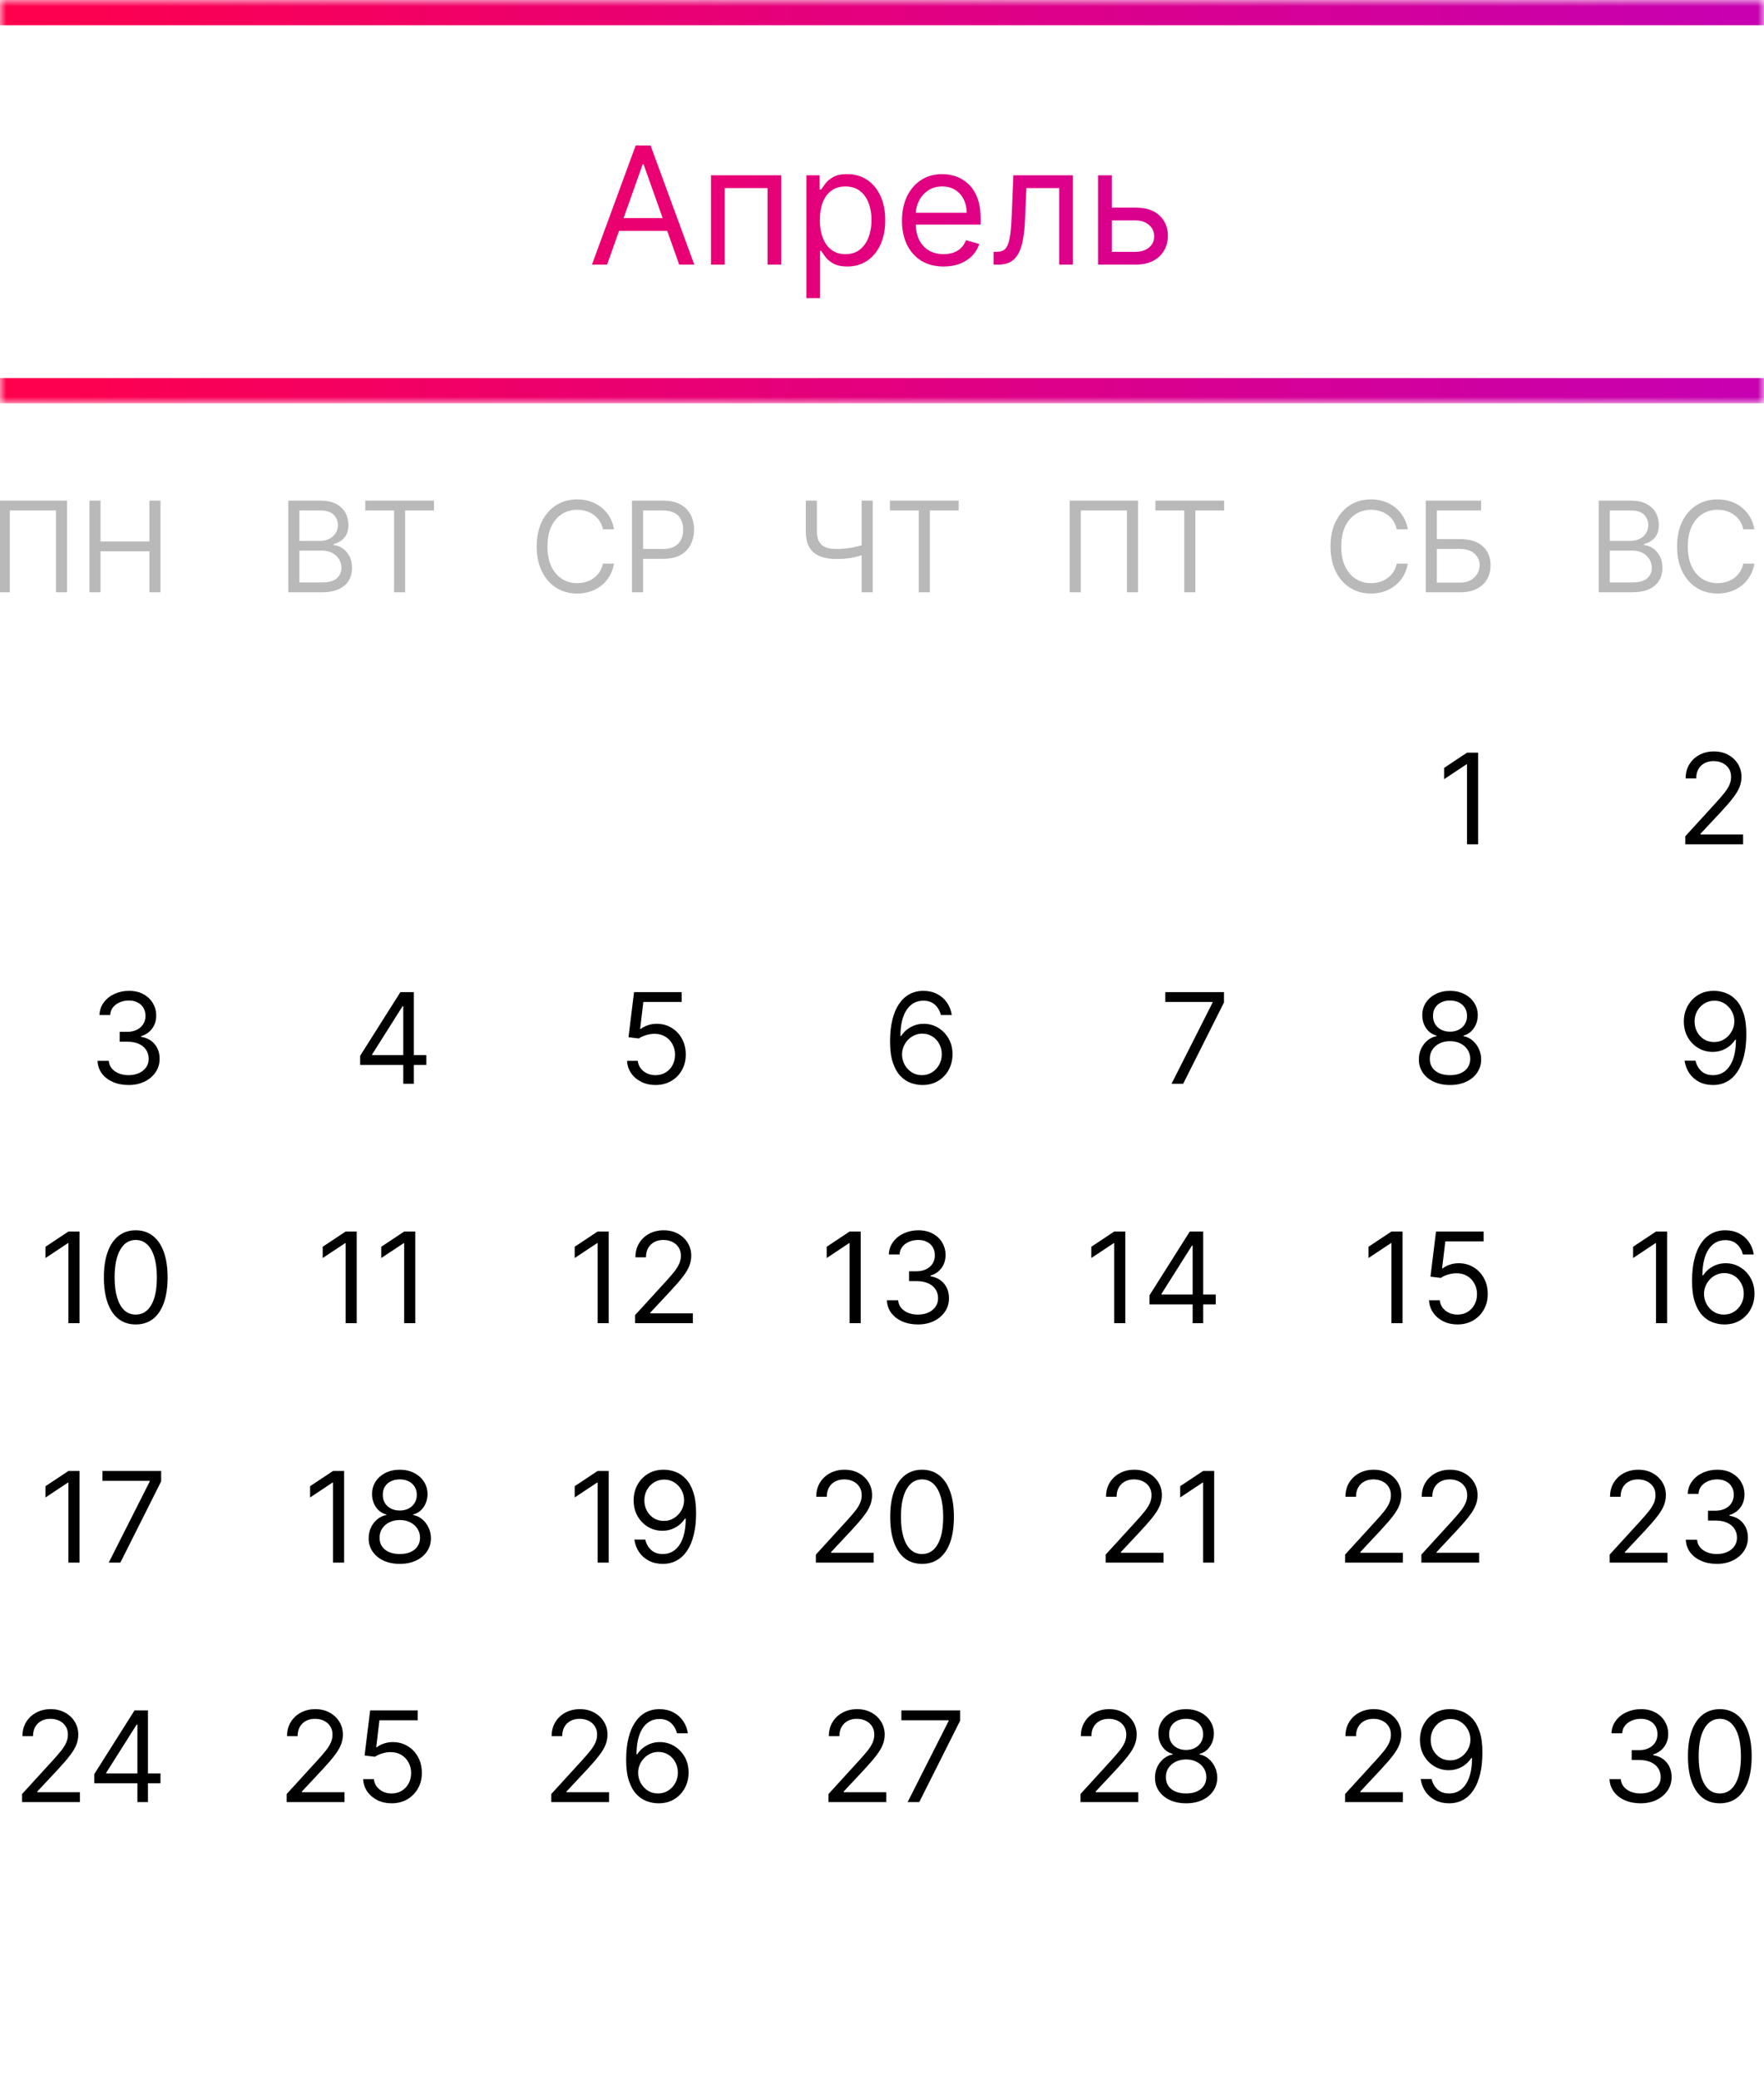 <?xml version="1.0" encoding="UTF-8"?> <svg xmlns="http://www.w3.org/2000/svg" width="140" height="165" viewBox="0 0 140 165" fill="none"><rect x="0" y="0" width="140" height="165" fill="#333333" stroke="none"/> <g clip-path="url(#clip0_1525_3573)"> <rect width="140" height="165" fill="white"></rect> <mask id="path-1-outside-1_1525_3573" maskUnits="userSpaceOnUse" x="0" y="0" width="140" height="32" fill="black"> <rect fill="white" width="140" height="32"></rect> <path d="M0 1H140V31H0V1Z"></path> </mask> <path d="M0 2H140V0H0V2ZM140 30H0V32H140V30Z" fill="url(#paint0_linear_1525_3573)" mask="url(#path-1-outside-1_1525_3573)"></path> <path d="M48.18 21H46.979L50.451 11.546H51.633L55.104 21H53.904L51.079 13.041H51.005L48.18 21ZM48.623 17.307H53.461V18.322H48.623V17.307ZM56.429 21V13.909H62.006V21H60.916V14.925H57.519V21H56.429ZM63.996 23.659V13.909H65.048V15.036H65.177C65.257 14.912 65.368 14.755 65.51 14.565C65.654 14.371 65.861 14.198 66.129 14.048C66.399 13.894 66.766 13.817 67.227 13.817C67.824 13.817 68.351 13.966 68.806 14.265C69.262 14.563 69.617 14.986 69.873 15.534C70.128 16.082 70.256 16.728 70.256 17.473C70.256 18.224 70.128 18.875 69.873 19.426C69.617 19.974 69.263 20.398 68.811 20.7C68.358 20.998 67.837 21.148 67.246 21.148C66.79 21.148 66.425 21.072 66.152 20.922C65.878 20.768 65.667 20.594 65.519 20.4C65.371 20.203 65.257 20.04 65.177 19.91H65.085V23.659H63.996ZM65.067 17.454C65.067 17.99 65.145 18.462 65.302 18.872C65.459 19.278 65.688 19.597 65.99 19.827C66.292 20.055 66.661 20.169 67.098 20.169C67.553 20.169 67.933 20.049 68.238 19.809C68.546 19.566 68.777 19.24 68.931 18.83C69.088 18.418 69.166 17.959 69.166 17.454C69.166 16.956 69.089 16.507 68.935 16.107C68.784 15.703 68.555 15.385 68.248 15.151C67.943 14.914 67.56 14.796 67.098 14.796C66.655 14.796 66.282 14.908 65.981 15.133C65.679 15.354 65.451 15.665 65.297 16.065C65.144 16.462 65.067 16.925 65.067 17.454ZM74.891 21.148C74.207 21.148 73.618 20.997 73.123 20.695C72.63 20.391 72.25 19.966 71.982 19.421C71.718 18.873 71.585 18.236 71.585 17.51C71.585 16.784 71.718 16.143 71.982 15.589C72.25 15.032 72.622 14.598 73.099 14.288C73.579 13.974 74.14 13.817 74.78 13.817C75.149 13.817 75.514 13.878 75.874 14.001C76.234 14.124 76.562 14.325 76.857 14.602C77.153 14.876 77.388 15.239 77.564 15.691C77.739 16.143 77.827 16.701 77.827 17.362V17.824H72.361V16.882H76.719C76.719 16.482 76.639 16.125 76.479 15.811C76.322 15.497 76.097 15.249 75.805 15.068C75.515 14.886 75.174 14.796 74.78 14.796C74.346 14.796 73.97 14.903 73.653 15.119C73.339 15.331 73.098 15.608 72.929 15.95C72.759 16.291 72.675 16.657 72.675 17.048V17.676C72.675 18.212 72.767 18.666 72.952 19.038C73.139 19.407 73.4 19.689 73.732 19.883C74.064 20.074 74.451 20.169 74.891 20.169C75.177 20.169 75.435 20.129 75.666 20.049C75.9 19.966 76.102 19.843 76.271 19.68C76.44 19.514 76.571 19.307 76.663 19.061L77.716 19.357C77.605 19.713 77.419 20.027 77.157 20.298C76.896 20.566 76.573 20.775 76.188 20.926C75.803 21.074 75.371 21.148 74.891 21.148ZM78.856 21V19.984H79.115C79.327 19.984 79.504 19.943 79.646 19.86C79.787 19.774 79.901 19.624 79.987 19.412C80.076 19.197 80.144 18.898 80.19 18.516C80.24 18.132 80.275 17.642 80.296 17.048L80.426 13.909H85.153V21H84.064V14.925H81.46L81.349 17.454C81.324 18.036 81.272 18.549 81.192 18.992C81.115 19.432 80.997 19.801 80.837 20.1C80.68 20.398 80.47 20.623 80.209 20.774C79.947 20.925 79.619 21 79.225 21H78.856ZM88.094 16.476H90.125C90.956 16.476 91.591 16.687 92.032 17.108C92.472 17.53 92.692 18.064 92.692 18.71C92.692 19.135 92.593 19.521 92.396 19.869C92.199 20.214 91.91 20.489 91.528 20.695C91.147 20.898 90.679 21 90.125 21H87.152V13.909H88.241V19.984H90.125C90.556 19.984 90.91 19.87 91.187 19.643C91.464 19.415 91.602 19.123 91.602 18.766C91.602 18.39 91.464 18.084 91.187 17.847C90.91 17.61 90.556 17.491 90.125 17.491H88.094V16.476Z" fill="url(#paint1_linear_1525_3573)"></path> <path d="M5.321 39.727V47H4.44V40.508H0.776V47H-0.105V39.727H5.321ZM7.097 47V39.727H7.978V42.966H11.856V39.727H12.737V47H11.856V43.747H7.978V47H7.097Z" fill="#B9B9B9"></path> <path d="M22.881 47V39.727H25.423C25.93 39.727 26.348 39.815 26.677 39.99C27.006 40.163 27.251 40.396 27.412 40.69C27.573 40.981 27.653 41.304 27.653 41.659C27.653 41.972 27.598 42.23 27.486 42.433C27.378 42.637 27.233 42.798 27.053 42.916C26.876 43.035 26.683 43.122 26.474 43.179V43.25C26.697 43.264 26.921 43.342 27.146 43.484C27.37 43.626 27.559 43.83 27.71 44.095C27.862 44.36 27.938 44.685 27.938 45.068C27.938 45.433 27.855 45.761 27.689 46.052C27.523 46.343 27.262 46.574 26.904 46.744C26.547 46.915 26.081 47 25.509 47H22.881ZM23.761 46.219H25.509C26.084 46.219 26.492 46.108 26.734 45.885C26.977 45.66 27.099 45.388 27.099 45.068C27.099 44.822 27.037 44.595 26.911 44.386C26.786 44.176 26.607 44.008 26.375 43.882C26.143 43.754 25.868 43.69 25.551 43.69H23.761V46.219ZM23.761 42.923H25.395C25.66 42.923 25.899 42.871 26.112 42.767C26.328 42.663 26.498 42.516 26.624 42.327C26.751 42.137 26.815 41.915 26.815 41.659C26.815 41.34 26.704 41.068 26.482 40.846C26.259 40.621 25.906 40.508 25.423 40.508H23.761V42.923ZM28.987 40.508V39.727H34.441V40.508H32.154V47H31.274V40.508H28.987Z" fill="#B9B9B9"></path> <path d="M48.733 42H47.852C47.8 41.747 47.709 41.524 47.579 41.332C47.451 41.141 47.295 40.98 47.11 40.849C46.928 40.717 46.725 40.617 46.503 40.551C46.28 40.485 46.048 40.452 45.807 40.452C45.367 40.452 44.968 40.563 44.61 40.785C44.255 41.008 43.972 41.336 43.761 41.769C43.553 42.202 43.449 42.734 43.449 43.364C43.449 43.993 43.553 44.525 43.761 44.958C43.972 45.391 44.255 45.719 44.61 45.942C44.968 46.164 45.367 46.276 45.807 46.276C46.048 46.276 46.28 46.242 46.503 46.176C46.725 46.11 46.928 46.012 47.11 45.881C47.295 45.749 47.451 45.587 47.579 45.395C47.709 45.201 47.8 44.978 47.852 44.727H48.733C48.667 45.099 48.546 45.432 48.371 45.725C48.196 46.019 47.978 46.269 47.717 46.474C47.457 46.678 47.164 46.833 46.84 46.94C46.518 47.046 46.174 47.099 45.807 47.099C45.187 47.099 44.635 46.948 44.152 46.645C43.669 46.342 43.289 45.911 43.012 45.352C42.735 44.794 42.597 44.131 42.597 43.364C42.597 42.597 42.735 41.934 43.012 41.375C43.289 40.816 43.669 40.385 44.152 40.082C44.635 39.779 45.187 39.628 45.807 39.628C46.174 39.628 46.518 39.681 46.84 39.788C47.164 39.894 47.457 40.05 47.717 40.256C47.978 40.46 48.196 40.709 48.371 41.002C48.546 41.293 48.667 41.626 48.733 42ZM50.156 47V39.727H52.614C53.184 39.727 53.65 39.83 54.013 40.036C54.377 40.24 54.647 40.516 54.822 40.864C54.998 41.212 55.085 41.6 55.085 42.028C55.085 42.457 54.998 42.846 54.822 43.197C54.649 43.547 54.382 43.827 54.02 44.035C53.657 44.241 53.194 44.344 52.628 44.344H50.866V43.562H52.599C52.99 43.562 53.304 43.495 53.54 43.36C53.777 43.225 53.949 43.043 54.055 42.813C54.164 42.581 54.219 42.32 54.219 42.028C54.219 41.737 54.164 41.477 54.055 41.247C53.949 41.017 53.776 40.838 53.537 40.707C53.298 40.575 52.98 40.508 52.585 40.508H51.037V47H50.156Z" fill="#B9B9B9"></path> <path d="M63.952 39.727H64.832V42.156C64.832 42.516 64.895 42.799 65.021 43.005C65.146 43.209 65.324 43.353 65.553 43.438C65.783 43.521 66.054 43.562 66.367 43.562C66.563 43.562 66.754 43.555 66.938 43.541C67.123 43.525 67.303 43.502 67.478 43.474C67.656 43.445 67.828 43.411 67.996 43.371C68.167 43.331 68.334 43.285 68.497 43.236V44.031C68.338 44.081 68.181 44.126 68.025 44.166C67.871 44.206 67.71 44.241 67.542 44.269C67.376 44.298 67.197 44.32 67.006 44.337C66.814 44.351 66.601 44.358 66.367 44.358C65.865 44.358 65.433 44.286 65.07 44.141C64.71 43.997 64.433 43.764 64.239 43.442C64.048 43.12 63.952 42.691 63.952 42.156V39.727ZM68.383 39.727H69.264V47H68.383V39.727ZM70.631 40.508V39.727H76.086V40.508H73.799V47H72.918V40.508H70.631Z" fill="#B9B9B9"></path> <path d="M90.321 39.727V47H89.44V40.508H85.776V47H84.895V39.727H90.321ZM91.7 40.508V39.727H97.154V40.508H94.867V47H93.987V40.508H91.7Z" fill="#B9B9B9"></path> <path d="M111.733 42H110.852C110.8 41.747 110.709 41.524 110.579 41.332C110.451 41.141 110.295 40.98 110.11 40.849C109.928 40.717 109.725 40.617 109.503 40.551C109.28 40.485 109.048 40.452 108.807 40.452C108.366 40.452 107.968 40.563 107.61 40.785C107.255 41.008 106.972 41.336 106.761 41.769C106.553 42.202 106.449 42.734 106.449 43.364C106.449 43.993 106.553 44.525 106.761 44.958C106.972 45.391 107.255 45.719 107.61 45.942C107.968 46.164 108.366 46.276 108.807 46.276C109.048 46.276 109.28 46.242 109.503 46.176C109.725 46.11 109.928 46.012 110.11 45.881C110.295 45.749 110.451 45.587 110.579 45.395C110.709 45.201 110.8 44.978 110.852 44.727H111.733C111.667 45.099 111.546 45.432 111.371 45.725C111.196 46.019 110.978 46.269 110.717 46.474C110.457 46.678 110.165 46.833 109.84 46.94C109.518 47.046 109.174 47.099 108.807 47.099C108.187 47.099 107.635 46.948 107.152 46.645C106.669 46.342 106.289 45.911 106.012 45.352C105.735 44.794 105.597 44.131 105.597 43.364C105.597 42.597 105.735 41.934 106.012 41.375C106.289 40.816 106.669 40.385 107.152 40.082C107.635 39.779 108.187 39.628 108.807 39.628C109.174 39.628 109.518 39.681 109.84 39.788C110.165 39.894 110.457 40.05 110.717 40.256C110.978 40.46 111.196 40.709 111.371 41.002C111.546 41.293 111.667 41.626 111.733 42ZM113.156 47V39.727H117.545V40.508H114.037V42.781H115.883C116.404 42.781 116.843 42.867 117.201 43.037C117.561 43.207 117.833 43.448 118.018 43.758C118.205 44.068 118.298 44.434 118.298 44.855C118.298 45.276 118.205 45.648 118.018 45.97C117.833 46.292 117.561 46.544 117.201 46.727C116.843 46.909 116.404 47 115.883 47H113.156ZM114.037 46.233H115.883C116.215 46.233 116.495 46.167 116.725 46.034C116.957 45.899 117.132 45.726 117.251 45.516C117.371 45.303 117.432 45.078 117.432 44.841C117.432 44.493 117.298 44.193 117.03 43.943C116.763 43.689 116.381 43.562 115.883 43.562H114.037V46.233Z" fill="#B9B9B9"></path> <path d="M126.881 47V39.727H129.423C129.93 39.727 130.348 39.815 130.677 39.99C131.006 40.163 131.251 40.396 131.412 40.69C131.573 40.981 131.653 41.304 131.653 41.659C131.653 41.972 131.598 42.23 131.487 42.433C131.378 42.637 131.233 42.798 131.053 42.916C130.876 43.035 130.683 43.122 130.474 43.179V43.25C130.697 43.264 130.921 43.342 131.146 43.484C131.371 43.626 131.559 43.83 131.71 44.095C131.862 44.36 131.938 44.685 131.938 45.068C131.938 45.433 131.855 45.761 131.689 46.052C131.523 46.343 131.262 46.574 130.904 46.744C130.547 46.915 130.081 47 129.509 47H126.881ZM127.761 46.219H129.509C130.084 46.219 130.492 46.108 130.734 45.885C130.978 45.66 131.099 45.388 131.099 45.068C131.099 44.822 131.037 44.595 130.911 44.386C130.786 44.176 130.607 44.008 130.375 43.882C130.143 43.754 129.868 43.69 129.551 43.69H127.761V46.219ZM127.761 42.923H129.395C129.66 42.923 129.899 42.871 130.112 42.767C130.328 42.663 130.498 42.516 130.624 42.327C130.751 42.137 130.815 41.915 130.815 41.659C130.815 41.34 130.704 41.068 130.482 40.846C130.259 40.621 129.906 40.508 129.423 40.508H127.761V42.923ZM139.237 42H138.356C138.304 41.747 138.213 41.524 138.083 41.332C137.955 41.141 137.799 40.98 137.614 40.849C137.432 40.717 137.229 40.617 137.007 40.551C136.784 40.485 136.552 40.452 136.311 40.452C135.87 40.452 135.471 40.563 135.114 40.785C134.759 41.008 134.476 41.336 134.265 41.769C134.057 42.202 133.953 42.734 133.953 43.364C133.953 43.993 134.057 44.525 134.265 44.958C134.476 45.391 134.759 45.719 135.114 45.942C135.471 46.164 135.87 46.276 136.311 46.276C136.552 46.276 136.784 46.242 137.007 46.176C137.229 46.11 137.432 46.012 137.614 45.881C137.799 45.749 137.955 45.587 138.083 45.395C138.213 45.201 138.304 44.978 138.356 44.727H139.237C139.171 45.099 139.05 45.432 138.875 45.725C138.699 46.019 138.482 46.269 138.221 46.474C137.961 46.678 137.668 46.833 137.344 46.94C137.022 47.046 136.678 47.099 136.311 47.099C135.69 47.099 135.139 46.948 134.656 46.645C134.173 46.342 133.793 45.911 133.516 45.352C133.239 44.794 133.1 44.131 133.1 43.364C133.1 42.597 133.239 41.934 133.516 41.375C133.793 40.816 134.173 40.385 134.656 40.082C135.139 39.779 135.69 39.628 136.311 39.628C136.678 39.628 137.022 39.681 137.344 39.788C137.668 39.894 137.961 40.05 138.221 40.256C138.482 40.46 138.699 40.709 138.875 41.002C139.05 41.293 139.171 41.626 139.237 42Z" fill="#B9B9B9"></path> <path d="M117.31 59.727V67H116.429V60.651H116.386L114.611 61.83V60.935L116.429 59.727H117.31Z" fill="black"></path> <path d="M133.753 67V66.361L136.153 63.733C136.435 63.425 136.667 63.158 136.849 62.93C137.032 62.701 137.167 62.485 137.254 62.284C137.344 62.081 137.389 61.867 137.389 61.645C137.389 61.389 137.328 61.168 137.205 60.981C137.084 60.794 136.918 60.649 136.707 60.548C136.497 60.446 136.26 60.395 135.997 60.395C135.718 60.395 135.474 60.453 135.266 60.569C135.06 60.682 134.9 60.842 134.786 61.048C134.675 61.254 134.619 61.496 134.619 61.773H133.781C133.781 61.347 133.879 60.972 134.076 60.651C134.272 60.329 134.54 60.078 134.879 59.898C135.219 59.718 135.602 59.628 136.026 59.628C136.452 59.628 136.829 59.718 137.158 59.898C137.487 60.078 137.746 60.32 137.933 60.626C138.12 60.931 138.213 61.271 138.213 61.645C138.213 61.912 138.165 62.174 138.067 62.43C137.973 62.683 137.807 62.966 137.57 63.278C137.336 63.589 137.01 63.967 136.594 64.415L134.96 66.162V66.219H138.341V67H133.753Z" fill="black"></path> <path d="M10.21 86.099C9.741 86.099 9.324 86.019 8.957 85.858C8.592 85.697 8.302 85.473 8.087 85.187C7.874 84.898 7.758 84.563 7.739 84.182H8.634C8.652 84.416 8.733 84.619 8.875 84.789C9.017 84.957 9.203 85.087 9.433 85.18C9.662 85.272 9.917 85.318 10.196 85.318C10.508 85.318 10.786 85.264 11.027 85.155C11.268 85.046 11.458 84.894 11.595 84.7C11.732 84.506 11.801 84.281 11.801 84.026C11.801 83.758 11.735 83.522 11.602 83.319C11.47 83.113 11.276 82.952 11.02 82.836C10.764 82.72 10.452 82.662 10.082 82.662H9.5V81.881H10.082C10.371 81.881 10.624 81.829 10.842 81.724C11.062 81.62 11.234 81.474 11.357 81.284C11.483 81.095 11.546 80.872 11.546 80.617C11.546 80.37 11.491 80.156 11.382 79.974C11.273 79.791 11.119 79.649 10.921 79.548C10.724 79.446 10.492 79.395 10.224 79.395C9.973 79.395 9.737 79.441 9.514 79.533C9.294 79.623 9.114 79.755 8.974 79.928C8.835 80.098 8.759 80.304 8.747 80.546H7.895C7.909 80.164 8.024 79.831 8.239 79.544C8.455 79.255 8.737 79.03 9.085 78.869C9.435 78.708 9.82 78.628 10.239 78.628C10.688 78.628 11.074 78.719 11.396 78.901C11.718 79.081 11.966 79.319 12.139 79.615C12.311 79.911 12.398 80.231 12.398 80.574C12.398 80.983 12.29 81.333 12.075 81.621C11.861 81.91 11.572 82.11 11.204 82.222V82.278C11.664 82.354 12.023 82.549 12.28 82.864C12.539 83.177 12.668 83.564 12.668 84.026C12.668 84.421 12.56 84.776 12.345 85.091C12.131 85.403 11.84 85.65 11.471 85.829C11.102 86.01 10.681 86.099 10.21 86.099Z" fill="black"></path> <path d="M28.582 84.508V83.784L31.778 78.727H32.304V79.849H31.949L29.534 83.671V83.727H33.838V84.508H28.582ZM32.006 86V84.288V83.951V78.727H32.844V86H32.006Z" fill="black"></path> <path d="M52.026 86.099C51.609 86.099 51.234 86.017 50.9 85.851C50.566 85.685 50.298 85.458 50.097 85.169C49.896 84.88 49.786 84.551 49.767 84.182H50.619C50.653 84.511 50.802 84.783 51.067 84.999C51.334 85.212 51.654 85.318 52.026 85.318C52.324 85.318 52.589 85.248 52.821 85.109C53.055 84.969 53.239 84.777 53.371 84.533C53.506 84.287 53.574 84.009 53.574 83.699C53.574 83.382 53.504 83.099 53.364 82.85C53.227 82.599 53.038 82.401 52.796 82.257C52.555 82.113 52.279 82.039 51.969 82.037C51.746 82.035 51.518 82.069 51.283 82.14C51.049 82.209 50.856 82.297 50.705 82.406L49.881 82.307L50.321 78.727H54.099V79.508H51.06L50.804 81.653H50.847C50.996 81.535 51.183 81.437 51.408 81.359C51.633 81.281 51.867 81.242 52.111 81.242C52.556 81.242 52.952 81.348 53.3 81.561C53.651 81.772 53.925 82.061 54.124 82.428C54.325 82.794 54.426 83.213 54.426 83.685C54.426 84.149 54.322 84.563 54.114 84.928C53.908 85.29 53.624 85.576 53.261 85.787C52.899 85.995 52.487 86.099 52.026 86.099Z" fill="black"></path> <path d="M73.168 86.099C72.869 86.095 72.571 86.038 72.273 85.929C71.974 85.82 71.702 85.637 71.456 85.379C71.21 85.118 71.012 84.767 70.863 84.324C70.714 83.879 70.639 83.32 70.639 82.648C70.639 82.004 70.7 81.433 70.82 80.936C70.941 80.437 71.116 80.016 71.346 79.675C71.576 79.332 71.853 79.072 72.177 78.894C72.504 78.717 72.872 78.628 73.281 78.628C73.688 78.628 74.051 78.71 74.368 78.873C74.688 79.034 74.948 79.259 75.149 79.548C75.35 79.836 75.481 80.169 75.54 80.546H74.673C74.593 80.219 74.437 79.948 74.204 79.732C73.972 79.517 73.665 79.409 73.281 79.409C72.718 79.409 72.274 79.654 71.95 80.144C71.628 80.634 71.465 81.322 71.463 82.207H71.52C71.653 82.006 71.81 81.835 71.992 81.692C72.177 81.548 72.38 81.437 72.603 81.359C72.826 81.281 73.061 81.242 73.31 81.242C73.726 81.242 74.108 81.346 74.453 81.554C74.799 81.76 75.076 82.045 75.284 82.41C75.492 82.772 75.597 83.188 75.597 83.656C75.597 84.106 75.496 84.518 75.295 84.892C75.094 85.264 74.811 85.56 74.446 85.78C74.084 85.998 73.658 86.104 73.168 86.099ZM73.168 85.318C73.466 85.318 73.733 85.244 73.97 85.094C74.209 84.945 74.397 84.745 74.535 84.494C74.674 84.243 74.744 83.964 74.744 83.656C74.744 83.356 74.677 83.082 74.542 82.836C74.409 82.587 74.226 82.39 73.992 82.243C73.76 82.096 73.494 82.023 73.196 82.023C72.971 82.023 72.762 82.068 72.567 82.158C72.373 82.245 72.203 82.366 72.056 82.52C71.912 82.674 71.798 82.85 71.715 83.049C71.632 83.246 71.591 83.453 71.591 83.671C71.591 83.959 71.658 84.229 71.793 84.48C71.931 84.731 72.118 84.933 72.354 85.087C72.594 85.241 72.865 85.318 73.168 85.318Z" fill="black"></path> <path d="M92.98 86L96.233 79.565V79.508H92.483V78.727H97.142V79.551L93.903 86H92.98Z" fill="black"></path> <path d="M115.082 86.099C114.595 86.099 114.164 86.013 113.79 85.84C113.418 85.665 113.128 85.425 112.92 85.119C112.711 84.812 112.608 84.461 112.611 84.068C112.608 83.76 112.669 83.476 112.792 83.216C112.915 82.953 113.083 82.734 113.296 82.559C113.512 82.381 113.752 82.269 114.017 82.222V82.179C113.669 82.089 113.392 81.894 113.186 81.593C112.98 81.29 112.878 80.945 112.881 80.56C112.878 80.19 112.972 79.86 113.161 79.569C113.351 79.278 113.611 79.048 113.942 78.88C114.276 78.712 114.656 78.628 115.082 78.628C115.504 78.628 115.88 78.712 116.212 78.88C116.543 79.048 116.804 79.278 116.993 79.569C117.185 79.86 117.282 80.19 117.284 80.56C117.282 80.945 117.176 81.29 116.968 81.593C116.762 81.894 116.489 82.089 116.148 82.179V82.222C116.411 82.269 116.647 82.381 116.858 82.559C117.069 82.734 117.237 82.953 117.362 83.216C117.488 83.476 117.552 83.76 117.554 84.068C117.552 84.461 117.445 84.812 117.234 85.119C117.026 85.425 116.736 85.665 116.364 85.84C115.995 86.013 115.568 86.099 115.082 86.099ZM115.082 85.318C115.411 85.318 115.696 85.265 115.935 85.158C116.174 85.052 116.358 84.901 116.489 84.707C116.619 84.513 116.685 84.286 116.688 84.026C116.685 83.751 116.614 83.508 116.474 83.298C116.335 83.087 116.144 82.921 115.903 82.8C115.664 82.68 115.39 82.619 115.082 82.619C114.772 82.619 114.495 82.68 114.251 82.8C114.01 82.921 113.819 83.087 113.68 83.298C113.542 83.508 113.475 83.751 113.477 84.026C113.475 84.286 113.538 84.513 113.665 84.707C113.796 84.901 113.982 85.052 114.223 85.158C114.464 85.265 114.751 85.318 115.082 85.318ZM115.082 81.867C115.343 81.867 115.574 81.814 115.775 81.71C115.978 81.606 116.138 81.46 116.254 81.273C116.37 81.086 116.429 80.867 116.432 80.617C116.429 80.37 116.371 80.156 116.258 79.974C116.144 79.789 115.987 79.647 115.786 79.548C115.584 79.446 115.35 79.395 115.082 79.395C114.81 79.395 114.572 79.446 114.369 79.548C114.165 79.647 114.008 79.789 113.896 79.974C113.785 80.156 113.731 80.37 113.733 80.617C113.731 80.867 113.786 81.086 113.9 81.273C114.016 81.46 114.176 81.606 114.379 81.71C114.583 81.814 114.817 81.867 115.082 81.867Z" fill="black"></path> <path d="M136.068 78.628C136.366 78.63 136.665 78.687 136.963 78.798C137.261 78.91 137.534 79.094 137.78 79.352C138.026 79.608 138.224 79.957 138.373 80.4C138.522 80.843 138.597 81.398 138.597 82.065C138.597 82.712 138.535 83.286 138.412 83.788C138.291 84.287 138.116 84.709 137.886 85.052C137.659 85.395 137.382 85.656 137.055 85.833C136.731 86.011 136.364 86.099 135.955 86.099C135.547 86.099 135.184 86.019 134.864 85.858C134.547 85.695 134.287 85.469 134.083 85.18C133.882 84.888 133.753 84.551 133.696 84.168H134.562C134.641 84.501 134.796 84.777 135.028 84.995C135.262 85.21 135.571 85.318 135.955 85.318C136.516 85.318 136.958 85.073 137.283 84.583C137.609 84.093 137.773 83.401 137.773 82.506H137.716C137.583 82.704 137.426 82.876 137.244 83.021C137.061 83.165 136.859 83.276 136.636 83.354C136.414 83.433 136.177 83.472 135.926 83.472C135.509 83.472 135.127 83.369 134.779 83.163C134.433 82.954 134.156 82.669 133.948 82.307C133.742 81.942 133.639 81.526 133.639 81.057C133.639 80.612 133.739 80.204 133.938 79.835C134.139 79.463 134.42 79.168 134.783 78.947C135.147 78.727 135.576 78.621 136.068 78.628ZM136.068 79.409C135.77 79.409 135.501 79.484 135.262 79.633C135.025 79.78 134.837 79.978 134.697 80.229C134.56 80.478 134.491 80.754 134.491 81.057C134.491 81.36 134.558 81.636 134.69 81.884C134.825 82.13 135.009 82.327 135.241 82.474C135.475 82.618 135.741 82.69 136.04 82.69C136.265 82.69 136.474 82.647 136.668 82.559C136.862 82.469 137.032 82.347 137.176 82.193C137.323 82.037 137.438 81.861 137.521 81.664C137.603 81.465 137.645 81.258 137.645 81.043C137.645 80.758 137.576 80.492 137.439 80.244C137.304 79.995 137.117 79.794 136.878 79.64C136.641 79.486 136.371 79.409 136.068 79.409Z" fill="black"></path> <path d="M6.31 97.727V105H5.429V98.651H5.386L3.611 99.829V98.935L5.429 97.727H6.31ZM10.773 105.099C10.238 105.099 9.783 104.954 9.406 104.663C9.03 104.369 8.742 103.944 8.543 103.388C8.344 102.829 8.245 102.154 8.245 101.364C8.245 100.578 8.344 99.906 8.543 99.35C8.745 98.791 9.033 98.365 9.41 98.072C9.789 97.776 10.243 97.628 10.773 97.628C11.304 97.628 11.757 97.776 12.133 98.072C12.512 98.365 12.801 98.791 13 99.35C13.201 99.906 13.302 100.578 13.302 101.364C13.302 102.154 13.202 102.829 13.004 103.388C12.805 103.944 12.517 104.369 12.141 104.663C11.764 104.954 11.309 105.099 10.773 105.099ZM10.773 104.318C11.304 104.318 11.716 104.062 12.009 103.551C12.303 103.04 12.45 102.311 12.45 101.364C12.45 100.734 12.382 100.198 12.247 99.755C12.115 99.312 11.923 98.975 11.672 98.743C11.423 98.511 11.124 98.395 10.773 98.395C10.248 98.395 9.837 98.654 9.541 99.173C9.245 99.689 9.097 100.419 9.097 101.364C9.097 101.993 9.164 102.528 9.296 102.969C9.429 103.409 9.619 103.744 9.868 103.974C10.119 104.203 10.421 104.318 10.773 104.318Z" fill="black"></path> <path d="M28.31 97.727V105H27.429V98.651H27.386L25.611 99.829V98.935L27.429 97.727H28.31ZM32.958 97.727V105H32.077V98.651H32.035L30.259 99.829V98.935L32.077 97.727H32.958Z" fill="black"></path> <path d="M48.31 97.727V105H47.429V98.651H47.386L45.611 99.829V98.935L47.429 97.727H48.31ZM50.401 105V104.361L52.802 101.733C53.084 101.425 53.316 101.158 53.498 100.93C53.68 100.701 53.815 100.485 53.903 100.284C53.993 100.08 54.038 99.867 54.038 99.645C54.038 99.389 53.976 99.168 53.853 98.981C53.732 98.794 53.566 98.649 53.356 98.548C53.145 98.446 52.908 98.395 52.646 98.395C52.366 98.395 52.122 98.453 51.914 98.569C51.708 98.683 51.548 98.842 51.435 99.048C51.323 99.254 51.268 99.496 51.268 99.773H50.43C50.43 99.347 50.528 98.972 50.724 98.651C50.921 98.329 51.188 98.078 51.527 97.898C51.868 97.718 52.25 97.628 52.674 97.628C53.1 97.628 53.478 97.718 53.807 97.898C54.136 98.078 54.394 98.32 54.581 98.626C54.768 98.931 54.861 99.271 54.861 99.645C54.861 99.912 54.813 100.174 54.716 100.43C54.621 100.683 54.456 100.966 54.219 101.278C53.984 101.589 53.659 101.967 53.242 102.415L51.609 104.162V104.219H54.989V105H50.401Z" fill="black"></path> <path d="M68.31 97.727V105H67.429V98.651H67.386L65.611 99.829V98.935L67.429 97.727H68.31ZM72.859 105.099C72.39 105.099 71.972 105.019 71.605 104.858C71.24 104.697 70.951 104.473 70.735 104.187C70.522 103.898 70.406 103.563 70.387 103.182H71.282C71.301 103.416 71.381 103.619 71.523 103.789C71.665 103.957 71.851 104.087 72.081 104.18C72.311 104.272 72.565 104.318 72.844 104.318C73.157 104.318 73.434 104.264 73.675 104.155C73.917 104.046 74.106 103.894 74.244 103.7C74.381 103.506 74.45 103.281 74.45 103.026C74.45 102.758 74.383 102.522 74.251 102.319C74.118 102.113 73.924 101.952 73.668 101.836C73.413 101.72 73.1 101.662 72.731 101.662H72.148V100.881H72.731C73.02 100.881 73.273 100.829 73.491 100.724C73.711 100.62 73.883 100.473 74.006 100.284C74.131 100.095 74.194 99.872 74.194 99.617C74.194 99.37 74.139 99.156 74.031 98.974C73.922 98.791 73.768 98.649 73.569 98.548C73.372 98.446 73.14 98.395 72.873 98.395C72.622 98.395 72.385 98.441 72.163 98.533C71.942 98.623 71.763 98.755 71.623 98.928C71.483 99.098 71.407 99.304 71.396 99.546H70.543C70.558 99.164 70.672 98.831 70.888 98.544C71.103 98.255 71.385 98.03 71.733 97.869C72.083 97.708 72.468 97.628 72.887 97.628C73.337 97.628 73.723 97.719 74.045 97.901C74.367 98.081 74.614 98.319 74.787 98.615C74.96 98.911 75.046 99.231 75.046 99.574C75.046 99.983 74.938 100.333 74.723 100.621C74.51 100.91 74.22 101.11 73.853 101.222V101.278C74.312 101.354 74.671 101.549 74.929 101.864C75.187 102.177 75.316 102.564 75.316 103.026C75.316 103.421 75.208 103.776 74.993 104.091C74.78 104.403 74.489 104.65 74.119 104.83C73.75 105.009 73.33 105.099 72.859 105.099Z" fill="black"></path> <path d="M89.31 97.727V105H88.429V98.651H88.386L86.611 99.829V98.935L88.429 97.727H89.31ZM91.231 103.509V102.784L94.427 97.727H94.952V98.849H94.597L92.183 102.67V102.727H96.487V103.509H91.231ZM94.654 105V103.288V102.951V97.727H95.492V105H94.654Z" fill="black"></path> <path d="M111.31 97.727V105H110.429V98.651H110.386L108.611 99.829V98.935L110.429 97.727H111.31ZM115.674 105.099C115.257 105.099 114.882 105.017 114.548 104.851C114.214 104.685 113.947 104.458 113.746 104.169C113.545 103.88 113.434 103.551 113.415 103.182H114.268C114.301 103.511 114.45 103.783 114.715 103.999C114.983 104.212 115.302 104.318 115.674 104.318C115.972 104.318 116.237 104.248 116.469 104.109C116.704 103.969 116.887 103.777 117.02 103.533C117.155 103.287 117.222 103.009 117.222 102.699C117.222 102.382 117.152 102.099 117.013 101.85C116.875 101.599 116.686 101.402 116.445 101.257C116.203 101.113 115.927 101.039 115.617 101.037C115.395 101.035 115.166 101.069 114.932 101.14C114.697 101.209 114.504 101.297 114.353 101.406L113.529 101.307L113.969 97.727H117.748V98.508H114.708L114.452 100.653H114.495C114.644 100.535 114.831 100.437 115.056 100.359C115.281 100.281 115.515 100.241 115.759 100.241C116.204 100.241 116.601 100.348 116.949 100.561C117.299 100.772 117.574 101.061 117.773 101.428C117.974 101.795 118.075 102.214 118.075 102.685C118.075 103.149 117.97 103.563 117.762 103.928C117.556 104.29 117.272 104.576 116.91 104.787C116.548 104.995 116.136 105.099 115.674 105.099Z" fill="black"></path> <path d="M132.31 97.727V105H131.429V98.651H131.386L129.611 99.829V98.935L131.429 97.727H132.31ZM136.816 105.099C136.518 105.095 136.219 105.038 135.921 104.929C135.623 104.82 135.351 104.637 135.104 104.379C134.858 104.118 134.661 103.767 134.511 103.324C134.362 102.879 134.288 102.32 134.288 101.648C134.288 101.004 134.348 100.433 134.469 99.936C134.589 99.437 134.765 99.016 134.994 98.675C135.224 98.332 135.501 98.072 135.825 97.894C136.152 97.717 136.52 97.628 136.93 97.628C137.337 97.628 137.699 97.71 138.016 97.873C138.336 98.034 138.596 98.259 138.798 98.548C138.999 98.836 139.129 99.169 139.188 99.546H138.322C138.241 99.219 138.085 98.948 137.853 98.732C137.621 98.517 137.313 98.409 136.93 98.409C136.366 98.409 135.922 98.654 135.598 99.144C135.276 99.634 135.114 100.322 135.112 101.207H135.168C135.301 101.006 135.458 100.835 135.641 100.692C135.825 100.548 136.029 100.437 136.251 100.359C136.474 100.281 136.71 100.241 136.958 100.241C137.375 100.241 137.756 100.346 138.102 100.554C138.447 100.76 138.724 101.045 138.933 101.41C139.141 101.772 139.245 102.188 139.245 102.656C139.245 103.106 139.144 103.518 138.943 103.892C138.742 104.264 138.459 104.56 138.094 104.78C137.732 104.998 137.306 105.104 136.816 105.099ZM136.816 104.318C137.114 104.318 137.382 104.244 137.619 104.094C137.858 103.945 138.046 103.745 138.183 103.494C138.323 103.243 138.393 102.964 138.393 102.656C138.393 102.356 138.325 102.082 138.19 101.836C138.058 101.587 137.874 101.39 137.64 101.243C137.408 101.096 137.143 101.023 136.844 101.023C136.62 101.023 136.41 101.068 136.216 101.158C136.022 101.245 135.851 101.366 135.705 101.52C135.56 101.674 135.446 101.85 135.364 102.049C135.281 102.246 135.239 102.453 135.239 102.67C135.239 102.959 135.307 103.229 135.442 103.48C135.579 103.731 135.766 103.933 136.003 104.087C136.242 104.241 136.513 104.318 136.816 104.318Z" fill="black"></path> <path d="M6.31 116.727V124H5.429V117.651H5.386L3.611 118.83V117.935L5.429 116.727H6.31ZM8.629 124L11.881 117.565V117.509H8.131V116.727H12.79V117.551L9.552 124H8.629Z" fill="black"></path> <path d="M27.31 116.727V124H26.429V117.651H26.386L24.611 118.83V117.935L26.429 116.727H27.31ZM31.731 124.099C31.243 124.099 30.812 124.013 30.438 123.84C30.067 123.665 29.776 123.425 29.568 123.119C29.36 122.812 29.257 122.461 29.259 122.068C29.257 121.76 29.317 121.476 29.44 121.216C29.563 120.953 29.732 120.734 29.945 120.559C30.16 120.381 30.4 120.269 30.666 120.222V120.179C30.317 120.089 30.041 119.894 29.834 119.593C29.629 119.29 29.527 118.946 29.529 118.56C29.527 118.19 29.62 117.86 29.81 117.569C29.999 117.278 30.259 117.048 30.591 116.88C30.925 116.712 31.305 116.628 31.731 116.628C32.152 116.628 32.529 116.712 32.86 116.88C33.191 117.048 33.452 117.278 33.641 117.569C33.833 117.86 33.93 118.19 33.932 118.56C33.93 118.946 33.825 119.29 33.617 119.593C33.41 119.894 33.137 120.089 32.796 120.179V120.222C33.059 120.269 33.296 120.381 33.506 120.559C33.717 120.734 33.885 120.953 34.011 121.216C34.136 121.476 34.2 121.76 34.202 122.068C34.2 122.461 34.093 122.812 33.883 123.119C33.675 123.425 33.385 123.665 33.013 123.84C32.644 124.013 32.216 124.099 31.731 124.099ZM31.731 123.318C32.06 123.318 32.344 123.265 32.583 123.158C32.822 123.052 33.007 122.902 33.137 122.707C33.267 122.513 33.334 122.286 33.336 122.026C33.334 121.751 33.263 121.508 33.123 121.298C32.983 121.087 32.793 120.921 32.551 120.8C32.312 120.68 32.039 120.619 31.731 120.619C31.421 120.619 31.144 120.68 30.9 120.8C30.658 120.921 30.468 121.087 30.328 121.298C30.191 121.508 30.123 121.751 30.126 122.026C30.123 122.286 30.186 122.513 30.314 122.707C30.444 122.902 30.63 123.052 30.871 123.158C31.113 123.265 31.399 123.318 31.731 123.318ZM31.731 119.866C31.991 119.866 32.222 119.814 32.423 119.71C32.627 119.606 32.787 119.46 32.903 119.273C33.019 119.086 33.078 118.867 33.08 118.616C33.078 118.37 33.02 118.156 32.906 117.974C32.793 117.789 32.635 117.647 32.434 117.548C32.233 117.446 31.998 117.395 31.731 117.395C31.459 117.395 31.221 117.446 31.017 117.548C30.813 117.647 30.656 117.789 30.545 117.974C30.433 118.156 30.379 118.37 30.381 118.616C30.379 118.867 30.435 119.086 30.548 119.273C30.664 119.46 30.824 119.606 31.028 119.71C31.231 119.814 31.466 119.866 31.731 119.866Z" fill="black"></path> <path d="M48.31 116.727V124H47.429V117.651H47.386L45.611 118.83V117.935L47.429 116.727H48.31ZM52.717 116.628C53.015 116.63 53.313 116.687 53.611 116.798C53.91 116.91 54.182 117.094 54.428 117.352C54.675 117.608 54.872 117.957 55.021 118.4C55.17 118.843 55.245 119.398 55.245 120.065C55.245 120.712 55.184 121.286 55.06 121.788C54.94 122.287 54.764 122.709 54.535 123.052C54.307 123.395 54.031 123.656 53.704 123.833C53.38 124.011 53.013 124.099 52.603 124.099C52.196 124.099 51.832 124.019 51.513 123.858C51.196 123.695 50.935 123.469 50.731 123.18C50.53 122.888 50.401 122.551 50.344 122.168H51.211C51.289 122.501 51.444 122.777 51.676 122.995C51.91 123.21 52.219 123.318 52.603 123.318C53.164 123.318 53.607 123.073 53.931 122.583C54.258 122.093 54.421 121.401 54.421 120.506H54.364C54.232 120.705 54.074 120.876 53.892 121.021C53.71 121.165 53.507 121.276 53.285 121.354C53.062 121.433 52.825 121.472 52.575 121.472C52.158 121.472 51.776 121.369 51.428 121.163C51.082 120.954 50.805 120.669 50.597 120.307C50.391 119.942 50.288 119.526 50.288 119.057C50.288 118.612 50.387 118.205 50.586 117.835C50.787 117.464 51.069 117.168 51.431 116.947C51.796 116.727 52.224 116.621 52.717 116.628ZM52.717 117.409C52.418 117.409 52.15 117.484 51.91 117.633C51.674 117.78 51.486 117.978 51.346 118.229C51.209 118.478 51.14 118.754 51.14 119.057C51.14 119.36 51.206 119.636 51.339 119.884C51.474 120.13 51.657 120.327 51.889 120.474C52.124 120.618 52.39 120.69 52.688 120.69C52.913 120.69 53.123 120.647 53.317 120.559C53.511 120.469 53.68 120.347 53.825 120.193C53.971 120.037 54.086 119.861 54.169 119.664C54.252 119.465 54.293 119.258 54.293 119.043C54.293 118.759 54.225 118.492 54.087 118.244C53.952 117.995 53.765 117.794 53.526 117.64C53.289 117.486 53.02 117.409 52.717 117.409Z" fill="black"></path> <path d="M64.753 124V123.361L67.153 120.733C67.435 120.425 67.667 120.158 67.849 119.93C68.032 119.701 68.167 119.485 68.254 119.284C68.344 119.08 68.389 118.867 68.389 118.645C68.389 118.389 68.328 118.168 68.204 117.981C68.084 117.794 67.918 117.649 67.707 117.548C67.497 117.446 67.26 117.395 66.997 117.395C66.718 117.395 66.474 117.453 66.266 117.569C66.06 117.683 65.9 117.842 65.786 118.048C65.675 118.254 65.619 118.496 65.619 118.773H64.781C64.781 118.347 64.879 117.973 65.076 117.651C65.272 117.329 65.54 117.078 65.879 116.898C66.219 116.718 66.602 116.628 67.026 116.628C67.452 116.628 67.829 116.718 68.158 116.898C68.487 117.078 68.746 117.32 68.933 117.626C69.12 117.931 69.213 118.271 69.213 118.645C69.213 118.912 69.165 119.174 69.067 119.43C68.973 119.683 68.807 119.966 68.57 120.278C68.336 120.589 68.01 120.967 67.594 121.415L65.96 123.162V123.219H69.341V124H64.753ZM73.18 124.099C72.645 124.099 72.189 123.954 71.812 123.663C71.436 123.369 71.148 122.944 70.95 122.388C70.751 121.829 70.651 121.154 70.651 120.364C70.651 119.578 70.751 118.906 70.95 118.35C71.151 117.791 71.44 117.365 71.816 117.072C72.195 116.776 72.649 116.628 73.18 116.628C73.71 116.628 74.163 116.776 74.54 117.072C74.919 117.365 75.207 117.791 75.406 118.35C75.608 118.906 75.708 119.578 75.708 120.364C75.708 121.154 75.609 121.829 75.41 122.388C75.211 122.944 74.923 123.369 74.547 123.663C74.171 123.954 73.715 124.099 73.18 124.099ZM73.18 123.318C73.71 123.318 74.122 123.062 74.415 122.551C74.709 122.04 74.856 121.311 74.856 120.364C74.856 119.734 74.788 119.198 74.653 118.755C74.521 118.312 74.329 117.975 74.078 117.743C73.829 117.511 73.53 117.395 73.18 117.395C72.654 117.395 72.243 117.654 71.947 118.173C71.651 118.689 71.504 119.419 71.504 120.364C71.504 120.993 71.57 121.528 71.702 121.969C71.835 122.409 72.026 122.744 72.274 122.974C72.525 123.203 72.827 123.318 73.18 123.318Z" fill="black"></path> <path d="M87.753 124V123.361L90.153 120.733C90.435 120.425 90.667 120.158 90.849 119.93C91.032 119.701 91.167 119.485 91.254 119.284C91.344 119.08 91.389 118.867 91.389 118.645C91.389 118.389 91.328 118.168 91.204 117.981C91.084 117.794 90.918 117.649 90.707 117.548C90.497 117.446 90.26 117.395 89.997 117.395C89.718 117.395 89.474 117.453 89.266 117.569C89.06 117.683 88.9 117.842 88.786 118.048C88.675 118.254 88.619 118.496 88.619 118.773H87.781C87.781 118.347 87.879 117.973 88.076 117.651C88.272 117.329 88.54 117.078 88.879 116.898C89.219 116.718 89.602 116.628 90.026 116.628C90.452 116.628 90.829 116.718 91.158 116.898C91.487 117.078 91.746 117.32 91.933 117.626C92.12 117.931 92.213 118.271 92.213 118.645C92.213 118.912 92.165 119.174 92.067 119.43C91.973 119.683 91.807 119.966 91.57 120.278C91.336 120.589 91.01 120.967 90.594 121.415L88.96 123.162V123.219H92.341V124H87.753ZM96.364 116.727V124H95.484V117.651H95.441L93.665 118.83V117.935L95.484 116.727H96.364Z" fill="black"></path> <path d="M106.753 124V123.361L109.153 120.733C109.435 120.425 109.667 120.158 109.849 119.93C110.032 119.701 110.167 119.485 110.254 119.284C110.344 119.08 110.389 118.867 110.389 118.645C110.389 118.389 110.328 118.168 110.205 117.981C110.084 117.794 109.918 117.649 109.707 117.548C109.497 117.446 109.26 117.395 108.997 117.395C108.718 117.395 108.474 117.453 108.266 117.569C108.06 117.683 107.9 117.842 107.786 118.048C107.675 118.254 107.619 118.496 107.619 118.773H106.781C106.781 118.347 106.879 117.973 107.076 117.651C107.272 117.329 107.54 117.078 107.879 116.898C108.219 116.718 108.602 116.628 109.026 116.628C109.452 116.628 109.829 116.718 110.158 116.898C110.487 117.078 110.746 117.32 110.933 117.626C111.12 117.931 111.213 118.271 111.213 118.645C111.213 118.912 111.165 119.174 111.067 119.43C110.973 119.683 110.807 119.966 110.57 120.278C110.336 120.589 110.01 120.967 109.594 121.415L107.96 123.162V123.219H111.341V124H106.753ZM112.808 124V123.361L115.208 120.733C115.49 120.425 115.722 120.158 115.904 119.93C116.086 119.701 116.221 119.485 116.309 119.284C116.399 119.08 116.444 118.867 116.444 118.645C116.444 118.389 116.382 118.168 116.259 117.981C116.138 117.794 115.973 117.649 115.762 117.548C115.551 117.446 115.315 117.395 115.052 117.395C114.772 117.395 114.529 117.453 114.32 117.569C114.114 117.683 113.955 117.842 113.841 118.048C113.73 118.254 113.674 118.496 113.674 118.773H112.836C112.836 118.347 112.934 117.973 113.131 117.651C113.327 117.329 113.595 117.078 113.933 116.898C114.274 116.718 114.656 116.628 115.08 116.628C115.506 116.628 115.884 116.718 116.213 116.898C116.542 117.078 116.8 117.32 116.987 117.626C117.174 117.931 117.268 118.271 117.268 118.645C117.268 118.912 117.219 119.174 117.122 119.43C117.027 119.683 116.862 119.966 116.625 120.278C116.391 120.589 116.065 120.967 115.648 121.415L114.015 123.162V123.219H117.396V124H112.808Z" fill="black"></path> <path d="M127.753 124V123.361L130.153 120.733C130.435 120.425 130.667 120.158 130.849 119.93C131.032 119.701 131.167 119.485 131.254 119.284C131.344 119.08 131.389 118.867 131.389 118.645C131.389 118.389 131.328 118.168 131.205 117.981C131.084 117.794 130.918 117.649 130.707 117.548C130.497 117.446 130.26 117.395 129.997 117.395C129.718 117.395 129.474 117.453 129.266 117.569C129.06 117.683 128.9 117.842 128.786 118.048C128.675 118.254 128.619 118.496 128.619 118.773H127.781C127.781 118.347 127.879 117.973 128.076 117.651C128.272 117.329 128.54 117.078 128.879 116.898C129.219 116.718 129.602 116.628 130.026 116.628C130.452 116.628 130.829 116.718 131.158 116.898C131.487 117.078 131.746 117.32 131.933 117.626C132.12 117.931 132.213 118.271 132.213 118.645C132.213 118.912 132.165 119.174 132.067 119.43C131.973 119.683 131.807 119.966 131.57 120.278C131.336 120.589 131.01 120.967 130.594 121.415L128.96 123.162V123.219H132.341V124H127.753ZM136.265 124.099C135.796 124.099 135.378 124.019 135.011 123.858C134.647 123.697 134.357 123.473 134.141 123.187C133.928 122.898 133.812 122.563 133.793 122.182H134.688C134.707 122.416 134.788 122.619 134.93 122.789C135.072 122.957 135.258 123.087 135.487 123.18C135.717 123.272 135.971 123.318 136.251 123.318C136.563 123.318 136.84 123.264 137.082 123.155C137.323 123.046 137.513 122.894 137.65 122.7C137.787 122.506 137.856 122.281 137.856 122.026C137.856 121.758 137.79 121.522 137.657 121.319C137.524 121.113 137.33 120.952 137.075 120.836C136.819 120.72 136.506 120.662 136.137 120.662H135.555V119.881H136.137C136.426 119.881 136.679 119.829 136.897 119.724C137.117 119.62 137.289 119.473 137.412 119.284C137.537 119.095 137.6 118.872 137.6 118.616C137.6 118.37 137.546 118.156 137.437 117.974C137.328 117.791 137.174 117.649 136.975 117.548C136.779 117.446 136.547 117.395 136.279 117.395C136.028 117.395 135.791 117.441 135.569 117.533C135.349 117.623 135.169 117.755 135.029 117.928C134.889 118.098 134.814 118.304 134.802 118.545H133.95C133.964 118.164 134.079 117.83 134.294 117.544C134.509 117.255 134.791 117.03 135.139 116.869C135.49 116.708 135.874 116.628 136.293 116.628C136.743 116.628 137.129 116.719 137.451 116.901C137.773 117.081 138.02 117.319 138.193 117.615C138.366 117.911 138.452 118.231 138.452 118.574C138.452 118.983 138.345 119.333 138.129 119.621C137.916 119.91 137.626 120.11 137.259 120.222V120.278C137.719 120.354 138.077 120.549 138.335 120.864C138.593 121.177 138.722 121.564 138.722 122.026C138.722 122.421 138.615 122.776 138.399 123.091C138.186 123.403 137.895 123.65 137.526 123.83C137.156 124.009 136.736 124.099 136.265 124.099Z" fill="black"></path> <path d="M1.753 143V142.361L4.153 139.733C4.435 139.425 4.667 139.158 4.849 138.93C5.032 138.701 5.167 138.485 5.254 138.284C5.344 138.08 5.389 137.867 5.389 137.645C5.389 137.389 5.328 137.168 5.205 136.981C5.084 136.794 4.918 136.649 4.707 136.548C4.497 136.446 4.26 136.395 3.997 136.395C3.718 136.395 3.474 136.453 3.266 136.569C3.06 136.683 2.9 136.842 2.786 137.048C2.675 137.254 2.619 137.496 2.619 137.773H1.781C1.781 137.347 1.879 136.973 2.076 136.651C2.272 136.329 2.54 136.078 2.879 135.898C3.219 135.718 3.602 135.628 4.026 135.628C4.452 135.628 4.829 135.718 5.158 135.898C5.487 136.078 5.745 136.32 5.933 136.626C6.12 136.931 6.213 137.271 6.213 137.645C6.213 137.912 6.165 138.174 6.067 138.43C5.973 138.683 5.807 138.966 5.57 139.278C5.336 139.589 5.01 139.967 4.594 140.415L2.96 142.162V142.219H6.341V143H1.753ZM7.481 141.509V140.784L10.677 135.727H11.202V136.849H10.847L8.433 140.67V140.727H12.736V141.509H7.481ZM10.904 143V141.288V140.951V135.727H11.742V143H10.904Z" fill="black"></path> <path d="M22.753 143V142.361L25.153 139.733C25.435 139.425 25.667 139.158 25.849 138.93C26.032 138.701 26.167 138.485 26.254 138.284C26.344 138.08 26.389 137.867 26.389 137.645C26.389 137.389 26.328 137.168 26.204 136.981C26.084 136.794 25.918 136.649 25.707 136.548C25.497 136.446 25.26 136.395 24.997 136.395C24.718 136.395 24.474 136.453 24.266 136.569C24.06 136.683 23.9 136.842 23.786 137.048C23.675 137.254 23.619 137.496 23.619 137.773H22.781C22.781 137.347 22.88 136.973 23.076 136.651C23.273 136.329 23.54 136.078 23.879 135.898C24.22 135.718 24.602 135.628 25.026 135.628C25.452 135.628 25.829 135.718 26.158 135.898C26.488 136.078 26.745 136.32 26.933 136.626C27.12 136.931 27.213 137.271 27.213 137.645C27.213 137.912 27.165 138.174 27.067 138.43C26.973 138.683 26.807 138.966 26.57 139.278C26.336 139.589 26.01 139.967 25.594 140.415L23.96 142.162V142.219H27.341V143H22.753ZM31.08 143.099C30.664 143.099 30.288 143.017 29.954 142.851C29.621 142.685 29.353 142.458 29.152 142.169C28.951 141.88 28.841 141.551 28.822 141.182H29.674C29.707 141.511 29.856 141.783 30.121 141.999C30.389 142.212 30.709 142.318 31.08 142.318C31.379 142.318 31.644 142.248 31.876 142.109C32.11 141.969 32.294 141.777 32.426 141.533C32.561 141.287 32.629 141.009 32.629 140.699C32.629 140.382 32.559 140.099 32.419 139.85C32.282 139.599 32.092 139.402 31.851 139.257C31.609 139.113 31.334 139.039 31.023 139.037C30.801 139.035 30.572 139.069 30.338 139.14C30.104 139.209 29.911 139.297 29.759 139.406L28.935 139.307L29.376 135.727H33.154V136.509H30.114L29.859 138.653H29.901C30.05 138.535 30.238 138.437 30.462 138.359C30.687 138.281 30.922 138.241 31.166 138.241C31.611 138.241 32.007 138.348 32.355 138.561C32.706 138.772 32.98 139.061 33.179 139.428C33.38 139.795 33.481 140.214 33.481 140.685C33.481 141.149 33.377 141.563 33.168 141.928C32.962 142.29 32.678 142.576 32.316 142.787C31.954 142.995 31.542 143.099 31.08 143.099Z" fill="black"></path> <path d="M43.753 143V142.361L46.153 139.733C46.435 139.425 46.667 139.158 46.849 138.93C47.032 138.701 47.167 138.485 47.254 138.284C47.344 138.08 47.389 137.867 47.389 137.645C47.389 137.389 47.328 137.168 47.205 136.981C47.084 136.794 46.918 136.649 46.707 136.548C46.497 136.446 46.26 136.395 45.997 136.395C45.718 136.395 45.474 136.453 45.266 136.569C45.06 136.683 44.9 136.842 44.786 137.048C44.675 137.254 44.619 137.496 44.619 137.773H43.781C43.781 137.347 43.88 136.973 44.076 136.651C44.273 136.329 44.54 136.078 44.879 135.898C45.219 135.718 45.602 135.628 46.026 135.628C46.452 135.628 46.829 135.718 47.158 135.898C47.487 136.078 47.745 136.32 47.932 136.626C48.12 136.931 48.213 137.271 48.213 137.645C48.213 137.912 48.164 138.174 48.068 138.43C47.973 138.683 47.807 138.966 47.57 139.278C47.336 139.589 47.01 139.967 46.594 140.415L44.96 142.162V142.219H48.341V143H43.753ZM52.222 143.099C51.924 143.095 51.626 143.038 51.327 142.929C51.029 142.82 50.757 142.637 50.511 142.379C50.264 142.118 50.067 141.767 49.918 141.324C49.769 140.879 49.694 140.32 49.694 139.648C49.694 139.004 49.754 138.433 49.875 137.936C49.996 137.437 50.171 137.016 50.401 136.675C50.63 136.332 50.907 136.072 51.231 135.894C51.558 135.717 51.926 135.628 52.336 135.628C52.743 135.628 53.105 135.71 53.423 135.873C53.742 136.034 54.003 136.259 54.204 136.548C54.405 136.836 54.535 137.169 54.594 137.545H53.728C53.648 137.219 53.491 136.948 53.259 136.732C53.027 136.517 52.719 136.409 52.336 136.409C51.773 136.409 51.329 136.654 51.004 137.144C50.682 137.634 50.52 138.322 50.518 139.207H50.575C50.707 139.006 50.865 138.835 51.047 138.692C51.231 138.548 51.435 138.437 51.658 138.359C51.88 138.281 52.116 138.241 52.364 138.241C52.781 138.241 53.162 138.346 53.508 138.554C53.853 138.76 54.13 139.045 54.339 139.41C54.547 139.772 54.651 140.188 54.651 140.656C54.651 141.106 54.551 141.518 54.349 141.892C54.148 142.264 53.865 142.56 53.501 142.78C53.139 142.998 52.712 143.104 52.222 143.099ZM52.222 142.318C52.521 142.318 52.788 142.244 53.025 142.094C53.264 141.945 53.452 141.745 53.59 141.494C53.729 141.243 53.799 140.964 53.799 140.656C53.799 140.356 53.731 140.082 53.597 139.836C53.464 139.587 53.281 139.39 53.046 139.243C52.814 139.096 52.549 139.023 52.251 139.023C52.026 139.023 51.816 139.068 51.622 139.158C51.428 139.245 51.258 139.366 51.111 139.52C50.966 139.674 50.853 139.85 50.77 140.049C50.687 140.246 50.646 140.453 50.646 140.67C50.646 140.959 50.713 141.229 50.848 141.48C50.985 141.731 51.172 141.933 51.409 142.087C51.648 142.241 51.919 142.318 52.222 142.318Z" fill="black"></path> <path d="M65.753 143V142.361L68.153 139.733C68.435 139.425 68.667 139.158 68.849 138.93C69.032 138.701 69.167 138.485 69.254 138.284C69.344 138.08 69.389 137.867 69.389 137.645C69.389 137.389 69.328 137.168 69.204 136.981C69.084 136.794 68.918 136.649 68.707 136.548C68.497 136.446 68.26 136.395 67.997 136.395C67.718 136.395 67.474 136.453 67.266 136.569C67.06 136.683 66.9 136.842 66.786 137.048C66.675 137.254 66.619 137.496 66.619 137.773H65.781C65.781 137.347 65.879 136.973 66.076 136.651C66.272 136.329 66.54 136.078 66.879 135.898C67.219 135.718 67.602 135.628 68.026 135.628C68.452 135.628 68.829 135.718 69.158 135.898C69.487 136.078 69.746 136.32 69.933 136.626C70.12 136.931 70.213 137.271 70.213 137.645C70.213 137.912 70.165 138.174 70.067 138.43C69.973 138.683 69.807 138.966 69.57 139.278C69.336 139.589 69.01 139.967 68.594 140.415L66.96 142.162V142.219H70.341V143H65.753ZM72.035 143L75.288 136.565V136.509H71.538V135.727H76.197V136.551L72.958 143H72.035Z" fill="black"></path> <path d="M85.753 143V142.361L88.153 139.733C88.435 139.425 88.667 139.158 88.849 138.93C89.032 138.701 89.167 138.485 89.254 138.284C89.344 138.08 89.389 137.867 89.389 137.645C89.389 137.389 89.328 137.168 89.204 136.981C89.084 136.794 88.918 136.649 88.707 136.548C88.497 136.446 88.26 136.395 87.997 136.395C87.718 136.395 87.474 136.453 87.266 136.569C87.06 136.683 86.9 136.842 86.786 137.048C86.675 137.254 86.619 137.496 86.619 137.773H85.781C85.781 137.347 85.879 136.973 86.076 136.651C86.272 136.329 86.54 136.078 86.879 135.898C87.219 135.718 87.602 135.628 88.026 135.628C88.452 135.628 88.829 135.718 89.158 135.898C89.487 136.078 89.746 136.32 89.933 136.626C90.12 136.931 90.213 137.271 90.213 137.645C90.213 137.912 90.165 138.174 90.067 138.43C89.973 138.683 89.807 138.966 89.57 139.278C89.336 139.589 89.01 139.967 88.594 140.415L86.96 142.162V142.219H90.341V143H85.753ZM94.137 143.099C93.649 143.099 93.219 143.013 92.844 142.84C92.473 142.665 92.183 142.425 91.974 142.119C91.766 141.812 91.663 141.461 91.665 141.068C91.663 140.76 91.724 140.476 91.847 140.216C91.97 139.953 92.138 139.734 92.351 139.559C92.566 139.381 92.807 139.269 93.072 139.222V139.179C92.724 139.089 92.447 138.894 92.241 138.593C92.035 138.29 91.933 137.946 91.935 137.56C91.933 137.19 92.026 136.86 92.216 136.569C92.405 136.278 92.666 136.048 92.997 135.88C93.331 135.712 93.711 135.628 94.137 135.628C94.558 135.628 94.935 135.712 95.266 135.88C95.598 136.048 95.858 136.278 96.048 136.569C96.239 136.86 96.336 137.19 96.339 137.56C96.336 137.946 96.231 138.29 96.023 138.593C95.817 138.894 95.543 139.089 95.202 139.179V139.222C95.465 139.269 95.702 139.381 95.913 139.559C96.123 139.734 96.291 139.953 96.417 140.216C96.542 140.476 96.606 140.76 96.609 141.068C96.606 141.461 96.5 141.812 96.289 142.119C96.081 142.425 95.791 142.665 95.419 142.84C95.05 143.013 94.622 143.099 94.137 143.099ZM94.137 142.318C94.466 142.318 94.75 142.265 94.989 142.158C95.228 142.052 95.413 141.902 95.543 141.707C95.674 141.513 95.74 141.286 95.742 141.026C95.74 140.751 95.669 140.508 95.529 140.298C95.389 140.087 95.199 139.921 94.957 139.8C94.718 139.68 94.445 139.619 94.137 139.619C93.827 139.619 93.55 139.68 93.306 139.8C93.065 139.921 92.874 140.087 92.734 140.298C92.597 140.508 92.53 140.751 92.532 141.026C92.53 141.286 92.592 141.513 92.72 141.707C92.85 141.902 93.036 142.052 93.278 142.158C93.519 142.265 93.806 142.318 94.137 142.318ZM94.137 138.866C94.397 138.866 94.628 138.814 94.829 138.71C95.033 138.606 95.193 138.46 95.309 138.273C95.425 138.086 95.484 137.867 95.487 137.616C95.484 137.37 95.426 137.156 95.312 136.974C95.199 136.789 95.041 136.647 94.84 136.548C94.639 136.446 94.405 136.395 94.137 136.395C93.865 136.395 93.627 136.446 93.423 136.548C93.22 136.647 93.062 136.789 92.951 136.974C92.84 137.156 92.785 137.37 92.788 137.616C92.785 137.867 92.841 138.086 92.954 138.273C93.07 138.46 93.23 138.606 93.434 138.71C93.638 138.814 93.872 138.866 94.137 138.866Z" fill="black"></path> <path d="M106.753 143V142.361L109.153 139.733C109.435 139.425 109.667 139.158 109.849 138.93C110.032 138.701 110.167 138.485 110.254 138.284C110.344 138.08 110.389 137.867 110.389 137.645C110.389 137.389 110.328 137.168 110.205 136.981C110.084 136.794 109.918 136.649 109.707 136.548C109.497 136.446 109.26 136.395 108.997 136.395C108.718 136.395 108.474 136.453 108.266 136.569C108.06 136.683 107.9 136.842 107.786 137.048C107.675 137.254 107.619 137.496 107.619 137.773H106.781C106.781 137.347 106.879 136.973 107.076 136.651C107.272 136.329 107.54 136.078 107.879 135.898C108.219 135.718 108.602 135.628 109.026 135.628C109.452 135.628 109.829 135.718 110.158 135.898C110.487 136.078 110.746 136.32 110.933 136.626C111.12 136.931 111.213 137.271 111.213 137.645C111.213 137.912 111.165 138.174 111.067 138.43C110.973 138.683 110.807 138.966 110.57 139.278C110.336 139.589 110.01 139.967 109.594 140.415L107.96 142.162V142.219H111.341V143H106.753ZM115.123 135.628C115.421 135.63 115.719 135.687 116.018 135.798C116.316 135.91 116.588 136.094 116.835 136.352C117.081 136.608 117.278 136.957 117.428 137.4C117.577 137.843 117.651 138.398 117.651 139.065C117.651 139.712 117.59 140.286 117.467 140.788C117.346 141.287 117.171 141.709 116.941 142.052C116.714 142.395 116.437 142.656 116.11 142.833C115.786 143.011 115.419 143.099 115.009 143.099C114.602 143.099 114.239 143.019 113.919 142.858C113.602 142.695 113.341 142.469 113.138 142.18C112.937 141.888 112.808 141.551 112.751 141.168H113.617C113.695 141.501 113.85 141.777 114.082 141.995C114.317 142.21 114.626 142.318 115.009 142.318C115.57 142.318 116.013 142.073 116.337 141.583C116.664 141.093 116.827 140.401 116.827 139.506H116.771C116.638 139.705 116.481 139.876 116.298 140.021C116.116 140.165 115.914 140.276 115.691 140.354C115.469 140.433 115.232 140.472 114.981 140.472C114.564 140.472 114.182 140.369 113.834 140.163C113.488 139.954 113.211 139.669 113.003 139.307C112.797 138.942 112.694 138.526 112.694 138.057C112.694 137.612 112.793 137.205 112.992 136.835C113.193 136.464 113.475 136.168 113.837 135.947C114.202 135.727 114.63 135.621 115.123 135.628ZM115.123 136.409C114.825 136.409 114.556 136.484 114.317 136.633C114.08 136.78 113.892 136.978 113.752 137.229C113.615 137.478 113.546 137.754 113.546 138.057C113.546 138.36 113.612 138.636 113.745 138.884C113.88 139.13 114.063 139.327 114.295 139.474C114.53 139.618 114.796 139.69 115.094 139.69C115.319 139.69 115.529 139.647 115.723 139.559C115.917 139.469 116.086 139.347 116.231 139.193C116.378 139.037 116.492 138.861 116.575 138.664C116.658 138.465 116.7 138.258 116.7 138.043C116.7 137.759 116.631 137.492 116.494 137.244C116.359 136.995 116.172 136.794 115.933 136.64C115.696 136.486 115.426 136.409 115.123 136.409Z" fill="black"></path> <path d="M130.21 143.099C129.741 143.099 129.324 143.019 128.957 142.858C128.592 142.697 128.302 142.473 128.087 142.187C127.874 141.898 127.758 141.563 127.739 141.182H128.634C128.652 141.416 128.733 141.619 128.875 141.789C129.017 141.957 129.203 142.087 129.433 142.18C129.662 142.272 129.917 142.318 130.196 142.318C130.509 142.318 130.786 142.264 131.027 142.155C131.268 142.046 131.458 141.894 131.595 141.7C131.732 141.506 131.801 141.281 131.801 141.026C131.801 140.758 131.735 140.522 131.602 140.319C131.47 140.113 131.276 139.952 131.02 139.836C130.764 139.72 130.452 139.662 130.082 139.662H129.5V138.881H130.082C130.371 138.881 130.625 138.829 130.842 138.724C131.063 138.62 131.234 138.473 131.357 138.284C131.483 138.095 131.545 137.872 131.545 137.616C131.545 137.37 131.491 137.156 131.382 136.974C131.273 136.791 131.119 136.649 130.92 136.548C130.724 136.446 130.492 136.395 130.224 136.395C129.973 136.395 129.737 136.441 129.514 136.533C129.294 136.623 129.114 136.755 128.974 136.928C128.835 137.098 128.759 137.304 128.747 137.545H127.895C127.909 137.164 128.024 136.83 128.239 136.544C128.455 136.255 128.737 136.03 129.085 135.869C129.435 135.708 129.82 135.628 130.239 135.628C130.688 135.628 131.074 135.719 131.396 135.901C131.718 136.081 131.966 136.319 132.138 136.615C132.311 136.911 132.398 137.231 132.398 137.574C132.398 137.983 132.29 138.333 132.075 138.621C131.862 138.91 131.571 139.11 131.205 139.222V139.278C131.664 139.354 132.022 139.549 132.281 139.864C132.539 140.177 132.668 140.564 132.668 141.026C132.668 141.421 132.56 141.776 132.344 142.091C132.131 142.403 131.84 142.65 131.471 142.83C131.102 143.009 130.681 143.099 130.21 143.099ZM136.492 143.099C135.957 143.099 135.501 142.954 135.125 142.663C134.749 142.369 134.461 141.944 134.262 141.388C134.063 140.829 133.964 140.154 133.964 139.364C133.964 138.578 134.063 137.906 134.262 137.35C134.463 136.791 134.752 136.365 135.129 136.072C135.507 135.776 135.962 135.628 136.492 135.628C137.022 135.628 137.476 135.776 137.852 136.072C138.231 136.365 138.52 136.791 138.719 137.35C138.92 137.906 139.021 138.578 139.021 139.364C139.021 140.154 138.921 140.829 138.722 141.388C138.523 141.944 138.236 142.369 137.859 142.663C137.483 142.954 137.027 143.099 136.492 143.099ZM136.492 142.318C137.022 142.318 137.434 142.062 137.728 141.551C138.022 141.04 138.168 140.311 138.168 139.364C138.168 138.734 138.101 138.198 137.966 137.755C137.833 137.312 137.642 136.975 137.391 136.743C137.142 136.511 136.843 136.395 136.492 136.395C135.967 136.395 135.556 136.654 135.26 137.173C134.964 137.689 134.816 138.419 134.816 139.364C134.816 139.993 134.882 140.528 135.015 140.969C135.147 141.409 135.338 141.744 135.587 141.974C135.838 142.203 136.139 142.318 136.492 142.318Z" fill="black"></path> </g> <defs> <linearGradient id="paint0_linear_1525_3573" x1="1.17346e-07" y1="16" x2="140" y2="16" gradientUnits="userSpaceOnUse"> <stop stop-color="#FF004C"></stop> <stop offset="1" stop-color="#C600B2"></stop> </linearGradient> <linearGradient id="paint1_linear_1525_3573" x1="0" y1="16" x2="140" y2="16" gradientUnits="userSpaceOnUse"> <stop stop-color="#FF004C"></stop> <stop offset="1" stop-color="#C600B2"></stop> </linearGradient> <clipPath id="clip0_1525_3573"> <rect width="140" height="165" fill="white"></rect> </clipPath> </defs> </svg> 